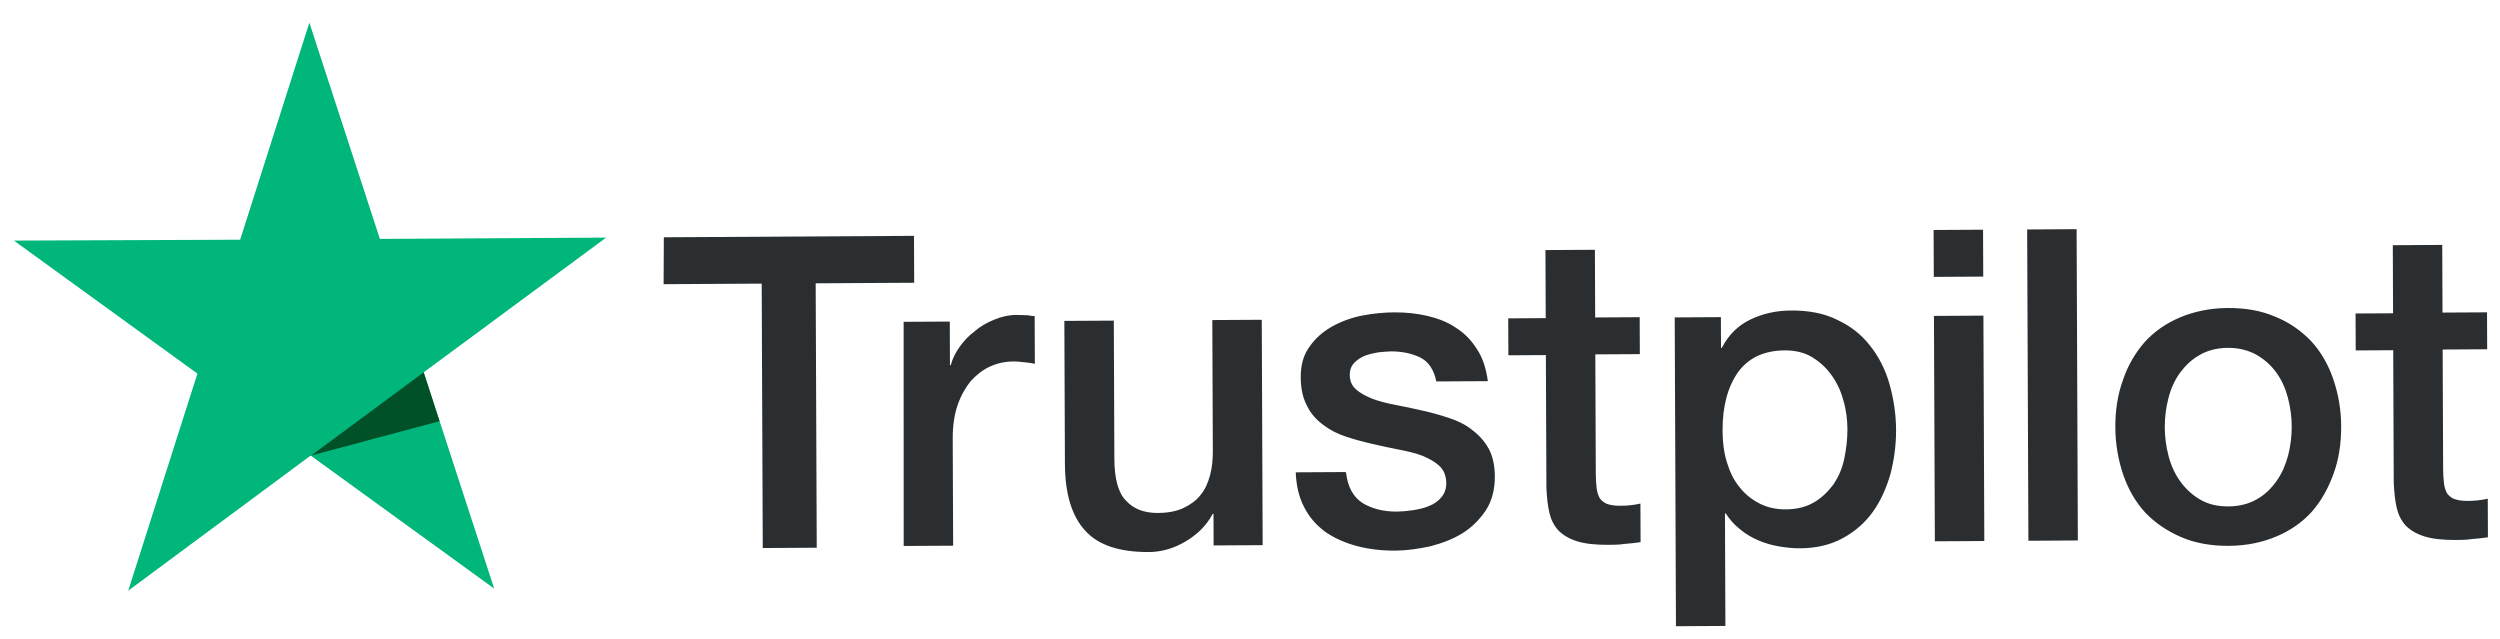 <svg width="184" height="47" viewBox="0 0 184 47" fill="none" xmlns="http://www.w3.org/2000/svg">
<path d="M48.858 17.464L67.27 17.358L67.284 20.81L60.034 20.852L60.112 40.312L56.138 40.335L56.061 20.875L48.841 20.916L48.858 17.464ZM66.507 23.686L69.904 23.667L69.916 26.875L69.977 26.874C70.097 26.415 70.307 25.986 70.609 25.557C70.911 25.127 71.273 24.728 71.727 24.39C72.15 24.02 72.634 23.743 73.179 23.526C73.694 23.309 74.24 23.184 74.785 23.18C75.21 23.178 75.514 23.207 75.665 23.206C75.817 23.236 75.999 23.265 76.151 23.264L76.165 26.778C75.922 26.718 75.649 26.689 75.376 26.66C75.103 26.631 74.86 26.602 74.587 26.603C73.98 26.607 73.404 26.732 72.859 26.98C72.314 27.227 71.861 27.597 71.438 28.057C71.046 28.548 70.714 29.131 70.474 29.835C70.234 30.539 70.116 31.364 70.12 32.281L70.151 40.163L66.511 40.183L66.507 23.686ZM92.901 40.124L89.322 40.144L89.313 37.822L89.252 37.823C88.801 38.681 88.136 39.326 87.258 39.85C86.381 40.375 85.472 40.624 84.562 40.63C82.408 40.642 80.829 40.132 79.854 39.038C78.879 37.974 78.387 36.327 78.378 34.158L78.336 23.618L81.976 23.598L82.017 33.77C82.022 35.237 82.3 36.274 82.878 36.851C83.427 37.459 84.217 37.76 85.218 37.754C85.976 37.75 86.612 37.624 87.127 37.377C87.642 37.129 88.065 36.821 88.367 36.422C88.699 36.023 88.909 35.533 89.059 34.983C89.208 34.432 89.267 33.821 89.264 33.179L89.226 23.556L92.866 23.535L92.932 40.123L92.901 40.124ZM99.068 34.773C99.194 35.841 99.591 36.572 100.29 37.026C100.99 37.45 101.84 37.659 102.811 37.653C103.144 37.651 103.538 37.618 103.963 37.555C104.387 37.492 104.812 37.397 105.175 37.243C105.569 37.087 105.871 36.872 106.113 36.565C106.354 36.258 106.474 35.891 106.442 35.433C106.41 34.975 106.256 34.578 105.922 34.275C105.587 33.971 105.191 33.76 104.705 33.549C104.219 33.368 103.642 33.219 103.005 33.1C102.367 32.982 101.73 32.833 101.062 32.684C100.394 32.535 99.726 32.355 99.088 32.145C98.45 31.935 97.903 31.663 97.386 31.269C96.899 30.905 96.473 30.449 96.197 29.87C95.892 29.292 95.737 28.62 95.734 27.765C95.73 26.849 95.94 26.114 96.392 25.5C96.814 24.887 97.389 24.395 98.055 24.025C98.721 23.654 99.478 23.375 100.296 23.217C101.115 23.06 101.903 22.994 102.631 22.99C103.48 22.985 104.3 23.072 105.059 23.251C105.818 23.43 106.547 23.701 107.155 24.125C107.794 24.519 108.312 25.066 108.708 25.705C109.136 26.344 109.382 27.137 109.506 28.053L105.715 28.074C105.529 27.189 105.133 26.611 104.525 26.309C103.887 26.007 103.188 25.859 102.369 25.863C102.127 25.865 101.793 25.897 101.46 25.93C101.096 25.993 100.793 26.056 100.46 26.18C100.157 26.304 99.885 26.489 99.673 26.704C99.462 26.919 99.341 27.225 99.343 27.592C99.345 28.05 99.498 28.385 99.802 28.658C100.107 28.931 100.502 29.143 101.018 29.354C101.504 29.534 102.081 29.684 102.719 29.802C103.356 29.921 104.024 30.07 104.692 30.219C105.36 30.368 105.998 30.547 106.636 30.758C107.273 30.968 107.851 31.239 108.338 31.634C108.825 31.997 109.251 32.453 109.557 33.002C109.862 33.55 110.016 34.251 110.02 35.046C110.024 36.023 109.814 36.849 109.362 37.555C108.91 38.229 108.336 38.813 107.64 39.245C106.944 39.676 106.126 39.987 105.278 40.205C104.399 40.394 103.55 40.521 102.701 40.526C101.669 40.532 100.698 40.415 99.818 40.176C98.937 39.936 98.147 39.574 97.508 39.12C96.869 38.634 96.351 38.057 95.984 37.326C95.618 36.625 95.402 35.771 95.367 34.763L99.038 34.742L99.038 34.773L99.068 34.773ZM111.005 23.431L113.765 23.415L113.745 18.405L117.385 18.384L117.405 23.364L120.681 23.345L120.692 26.064L117.416 26.082L117.451 34.942C117.453 35.339 117.484 35.644 117.516 35.95C117.547 36.224 117.639 36.468 117.731 36.651C117.853 36.834 118.035 36.985 118.248 37.076C118.491 37.166 118.795 37.225 119.219 37.223C119.462 37.222 119.735 37.22 119.978 37.188C120.22 37.156 120.493 37.124 120.735 37.062L120.747 39.903C120.353 39.966 119.958 39.999 119.564 40.032C119.17 40.095 118.806 40.097 118.381 40.1C117.411 40.105 116.652 40.018 116.075 39.838C115.498 39.658 115.042 39.386 114.707 39.051C114.372 38.687 114.158 38.26 114.034 37.742C113.911 37.223 113.848 36.582 113.815 35.91L113.776 26.134L111.016 26.15L111.005 23.37L111.005 23.431ZM123.229 23.361L126.657 23.341L126.666 25.602L126.726 25.601C127.238 24.621 127.933 23.945 128.841 23.512C129.75 23.079 130.719 22.86 131.811 22.853C133.116 22.846 134.239 23.053 135.211 23.536C136.184 23.989 136.975 24.596 137.615 25.417C138.255 26.207 138.744 27.152 139.052 28.219C139.36 29.287 139.546 30.446 139.551 31.638C139.555 32.768 139.408 33.838 139.139 34.879C138.84 35.919 138.419 36.868 137.846 37.666C137.273 38.464 136.547 39.109 135.639 39.603C134.731 40.097 133.701 40.348 132.488 40.355C131.972 40.358 131.426 40.3 130.91 40.211C130.394 40.122 129.877 39.972 129.391 39.761C128.905 39.55 128.449 39.278 128.053 38.944C127.627 38.611 127.292 38.215 127.017 37.789L126.957 37.79L126.99 46.069L123.35 46.09L123.259 23.361L123.229 23.361ZM135.971 31.597C135.969 30.864 135.875 30.131 135.659 29.43C135.475 28.728 135.169 28.119 134.772 27.572C134.376 27.024 133.889 26.599 133.342 26.266C132.764 25.933 132.096 25.784 131.368 25.789C129.851 25.797 128.701 26.323 127.916 27.397C127.162 28.471 126.774 29.909 126.781 31.681C126.784 32.536 126.878 33.299 127.093 34.001C127.308 34.702 127.584 35.312 128.011 35.828C128.407 36.345 128.894 36.74 129.471 37.042C130.049 37.344 130.687 37.493 131.445 37.489C132.294 37.484 132.961 37.297 133.536 36.958C134.111 36.618 134.564 36.157 134.956 35.636C135.318 35.084 135.589 34.471 135.737 33.768C135.886 33.034 135.974 32.331 135.971 31.597ZM142.313 16.927L145.953 16.906L145.967 20.358L142.327 20.379L142.313 16.927ZM142.339 23.251L145.979 23.23L146.045 39.819L142.405 39.84L142.339 23.251ZM149.199 16.888L152.839 16.867L152.93 39.779L149.29 39.8L149.199 16.888ZM164.034 40.174C162.729 40.181 161.546 39.974 160.512 39.522C159.479 39.069 158.628 38.494 157.897 37.734C157.196 36.974 156.646 36.031 156.278 34.964C155.91 33.896 155.693 32.706 155.688 31.454C155.683 30.201 155.86 29.039 156.25 27.968C156.61 26.896 157.152 25.977 157.847 25.178C158.541 24.411 159.419 23.795 160.448 23.361C161.478 22.927 162.66 22.676 163.964 22.669C165.268 22.661 166.452 22.868 167.485 23.321C168.518 23.742 169.37 24.349 170.101 25.108C170.802 25.868 171.352 26.812 171.72 27.879C172.088 28.946 172.305 30.106 172.31 31.358C172.315 32.641 172.138 33.803 171.748 34.875C171.358 35.946 170.846 36.866 170.151 37.664C169.457 38.432 168.579 39.048 167.55 39.481C166.52 39.915 165.368 40.166 164.034 40.174ZM164.022 37.271C164.811 37.267 165.538 37.079 166.113 36.74C166.718 36.401 167.172 35.94 167.564 35.388C167.956 34.835 168.226 34.192 168.406 33.519C168.585 32.815 168.673 32.112 168.67 31.379C168.667 30.676 168.574 29.974 168.389 29.273C168.204 28.571 167.929 27.962 167.532 27.414C167.136 26.866 166.648 26.442 166.071 26.109C165.463 25.776 164.764 25.597 163.976 25.601C163.187 25.606 162.46 25.793 161.885 26.133C161.28 26.472 160.826 26.933 160.434 27.455C160.042 28.007 159.771 28.619 159.592 29.323C159.413 30.027 159.325 30.73 159.328 31.433C159.331 32.166 159.424 32.868 159.609 33.57C159.794 34.271 160.069 34.881 160.466 35.428C160.862 35.976 161.35 36.431 161.927 36.764C162.535 37.127 163.234 37.276 164.022 37.271ZM173.369 23.073L176.129 23.057L176.11 18.047L179.749 18.026L179.769 23.006L183.045 22.987L183.056 25.706L179.78 25.725L179.815 34.584C179.817 34.981 179.848 35.286 179.88 35.592C179.911 35.867 180.003 36.11 180.095 36.293C180.217 36.476 180.4 36.627 180.612 36.718C180.855 36.808 181.159 36.867 181.584 36.865C181.826 36.864 182.099 36.862 182.342 36.83C182.584 36.798 182.857 36.766 183.1 36.704L183.111 39.545C182.717 39.608 182.323 39.641 181.929 39.674C181.534 39.737 181.17 39.739 180.746 39.742C179.775 39.747 179.016 39.66 178.439 39.48C177.862 39.3 177.406 39.028 177.071 38.694C176.736 38.329 176.522 37.902 176.399 37.384C176.275 36.865 176.212 36.224 176.179 35.552L176.14 25.776L173.38 25.792L173.369 23.012L173.369 23.073Z" fill="#15181A" fill-opacity="0.9"/>
<path d="M44.611 17.488L27.959 17.584L22.769 1.666L17.676 17.643L1.023 17.708L14.53 27.498L9.437 43.474L22.865 33.529L36.372 43.32L31.183 27.402L44.611 17.488Z" fill="#00B67A"/>
<path d="M32.35 31L31.183 27.402L22.896 33.529L32.35 31Z" fill="#005128"/>
</svg>

